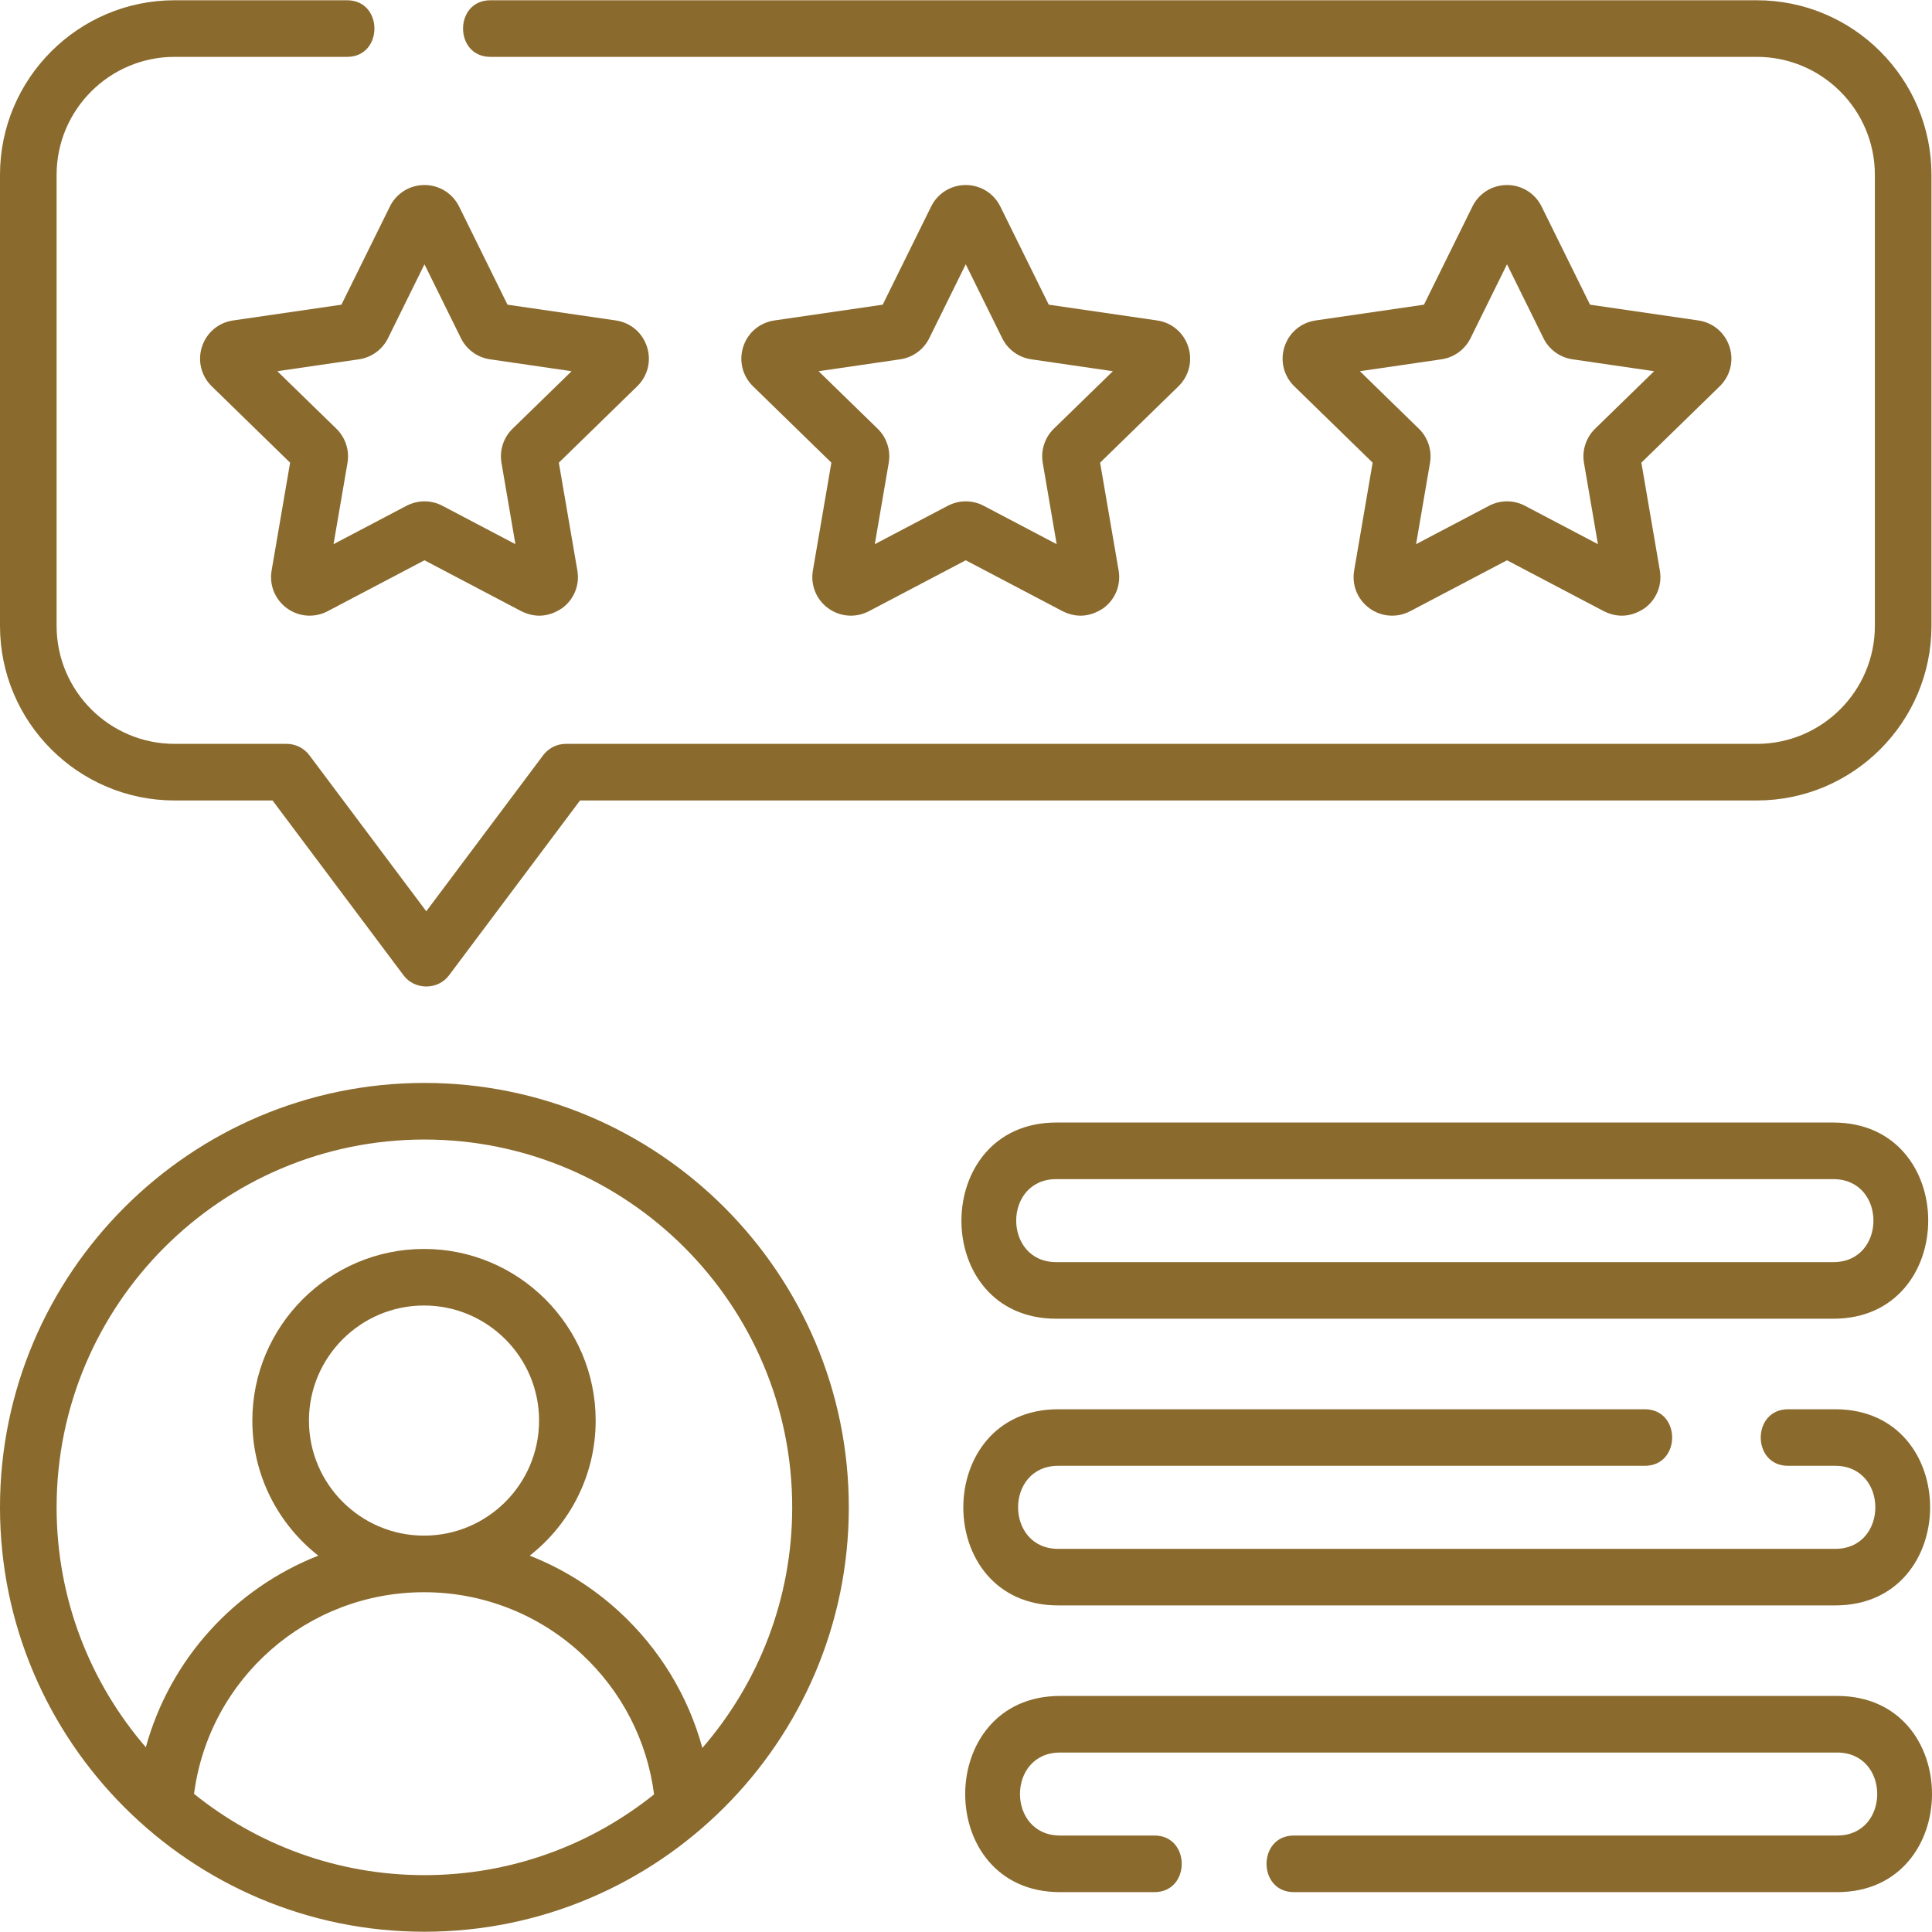 <svg width="44" height="44" viewBox="0 0 44 44" fill="none" xmlns="http://www.w3.org/2000/svg">
<g clip-path="url(#clip0_2_43)">
<path d="M5.31 7.298C4.976 7.346 4.704 7.575 4.6 7.896C4.496 8.216 4.581 8.562 4.822 8.797L6.607 10.537L6.186 12.993C6.129 13.325 6.263 13.654 6.535 13.853C6.808 14.051 7.163 14.076 7.461 13.92L9.667 12.76L11.873 13.92C12.188 14.075 12.497 14.053 12.799 13.853C13.072 13.654 13.206 13.325 13.149 12.993L12.727 10.537L14.512 8.797C14.753 8.562 14.839 8.217 14.734 7.896C14.63 7.575 14.358 7.346 14.025 7.298L11.558 6.939L10.456 4.704C10.306 4.402 10.004 4.214 9.667 4.214C9.33 4.214 9.028 4.402 8.879 4.704L7.776 6.939L5.31 7.298ZM8.836 7.703L9.667 6.019L10.498 7.703C10.626 7.962 10.874 8.142 11.16 8.183L13.018 8.454L11.673 9.764C11.466 9.966 11.372 10.257 11.421 10.542L11.738 12.393L10.076 11.519C9.948 11.452 9.808 11.418 9.667 11.418C9.527 11.418 9.386 11.452 9.258 11.519L7.596 12.393L7.914 10.542C7.962 10.257 7.868 9.966 7.661 9.764L6.316 8.454L8.174 8.183C8.46 8.142 8.708 7.962 8.836 7.703Z" fill="#8A6A2D"/>
<path d="M27.061 7.896C26.957 7.575 26.685 7.346 26.352 7.298L23.885 6.939L22.782 4.704C22.633 4.402 22.331 4.214 21.994 4.214C21.657 4.214 21.355 4.402 21.206 4.704L20.103 6.939L17.637 7.298C17.303 7.346 17.031 7.575 16.927 7.896C16.823 8.216 16.908 8.562 17.149 8.797L18.934 10.537L18.513 12.993C18.456 13.325 18.59 13.655 18.862 13.853C19.135 14.051 19.49 14.076 19.788 13.92L21.994 12.76L24.2 13.92C24.515 14.075 24.824 14.053 25.126 13.853C25.399 13.655 25.533 13.325 25.476 12.993L25.054 10.537L26.839 8.797C27.08 8.562 27.165 8.216 27.061 7.896ZM24 9.764C23.793 9.966 23.699 10.257 23.748 10.542L24.065 12.393L22.403 11.519C22.275 11.452 22.134 11.418 21.994 11.418C21.854 11.418 21.713 11.452 21.585 11.519L19.923 12.393L20.24 10.543C20.289 10.257 20.195 9.966 19.988 9.764L18.643 8.454L20.501 8.183C20.787 8.142 21.035 7.962 21.163 7.703L21.994 6.019L22.825 7.703C22.953 7.962 23.201 8.142 23.487 8.183L25.345 8.454L24 9.764Z" fill="#8A6A2D"/>
<path d="M39.388 7.896C39.284 7.575 39.012 7.346 38.678 7.298L36.212 6.939L35.109 4.704C34.96 4.402 34.658 4.214 34.321 4.214C33.984 4.214 33.682 4.402 33.533 4.704L32.43 6.939L29.963 7.298C29.63 7.346 29.358 7.575 29.254 7.896C29.15 8.216 29.235 8.562 29.476 8.797L31.261 10.537L30.84 12.993C30.783 13.325 30.916 13.655 31.189 13.853C31.462 14.051 31.817 14.076 32.115 13.92L34.321 12.76L36.527 13.92C36.842 14.075 37.151 14.053 37.453 13.853C37.725 13.655 37.859 13.325 37.802 12.993L37.381 10.537L39.166 8.797C39.407 8.562 39.492 8.216 39.388 7.896ZM36.327 9.764C36.12 9.966 36.026 10.257 36.074 10.542L36.392 12.393L34.73 11.519C34.474 11.384 34.168 11.384 33.912 11.519L32.25 12.393L32.567 10.543C32.616 10.257 32.522 9.966 32.314 9.764L30.97 8.454L32.828 8.183C33.114 8.142 33.361 7.962 33.49 7.703L34.321 6.019L35.152 7.703C35.28 7.962 35.527 8.142 35.814 8.183L37.672 8.454L36.327 9.764Z" fill="#8A6A2D"/>
<path d="M3.976 18.23H6.207L9.193 22.215C9.444 22.55 9.972 22.551 10.224 22.215L13.21 18.23H40.011C42.204 18.23 43.988 16.446 43.988 14.253V3.983C43.988 1.79 42.204 0.006 40.011 0.006H11.169C10.338 0.006 10.338 1.295 11.169 1.295H40.011C41.493 1.295 42.699 2.501 42.699 3.983V14.253C42.699 15.735 41.494 16.941 40.011 16.941H12.887C12.684 16.941 12.493 17.037 12.371 17.199L9.708 20.754L7.045 17.199C6.923 17.037 6.732 16.941 6.529 16.941H3.976C2.494 16.941 1.289 15.735 1.289 14.253V3.983C1.289 2.501 2.494 1.295 3.976 1.295H7.904C8.735 1.295 8.735 0.006 7.904 0.006H3.976C1.784 0.006 0 1.79 0 3.983V14.253C0 16.446 1.784 18.23 3.976 18.23Z" fill="#8A6A2D"/>
<path d="M9.665 24.663C4.336 24.663 0 28.999 0 34.329C0 39.658 4.336 43.994 9.665 43.994C14.995 43.994 19.331 39.658 19.331 34.329C19.331 28.999 14.995 24.663 9.665 24.663ZM4.419 40.854C4.761 38.23 6.998 36.262 9.657 36.262C10.988 36.262 12.26 36.758 13.237 37.66C14.155 38.507 14.739 39.638 14.896 40.866C13.462 42.016 11.643 42.705 9.665 42.705C7.681 42.705 5.856 42.011 4.419 40.854ZM7.036 32.353C7.036 30.908 8.212 29.732 9.657 29.732C11.102 29.732 12.277 30.908 12.277 32.353C12.277 33.798 11.102 34.973 9.657 34.973C8.212 34.973 7.036 33.797 7.036 32.353ZM15.996 39.808C15.674 38.629 15.026 37.557 14.111 36.713C13.507 36.156 12.813 35.723 12.064 35.429C12.977 34.713 13.566 33.6 13.566 32.353C13.566 30.197 11.812 28.444 9.657 28.444C7.501 28.444 5.747 30.197 5.747 32.353C5.747 33.6 6.336 34.712 7.249 35.429C5.351 36.175 3.875 37.779 3.321 39.793C2.055 38.325 1.289 36.415 1.289 34.329C1.289 29.71 5.046 25.952 9.665 25.952C14.284 25.952 18.042 29.71 18.042 34.329C18.042 36.422 17.27 38.338 15.996 39.808Z" fill="#8A6A2D"/>
<path d="M24.056 30.033H41.754C44.63 30.033 44.638 25.565 41.754 25.565H24.056C21.18 25.566 21.172 30.033 24.056 30.033ZM24.056 26.854H41.754C42.97 26.854 42.972 28.744 41.754 28.744H24.056C22.84 28.744 22.838 26.854 24.056 26.854Z" fill="#8A6A2D"/>
<path d="M24.099 36.562H41.797C44.673 36.562 44.681 32.095 41.797 32.095H40.723C39.892 32.095 39.892 33.383 40.723 33.383H41.797C43.013 33.383 43.015 35.274 41.797 35.274H24.099C22.883 35.274 22.881 33.383 24.099 33.383H37.458C38.29 33.383 38.29 32.095 37.458 32.095H24.099C21.223 32.095 21.215 36.562 24.099 36.562Z" fill="#8A6A2D"/>
<path d="M41.84 38.624H24.142C21.266 38.624 21.258 43.092 24.142 43.092H26.29C27.121 43.092 27.121 41.803 26.29 41.803H24.142C22.926 41.803 22.924 39.913 24.142 39.913H41.84C43.056 39.913 43.058 41.803 41.84 41.803H29.468C28.637 41.803 28.637 43.092 29.468 43.092H41.84C44.716 43.092 44.724 38.624 41.84 38.624Z" fill="#8A6A2D"/>
</g>
<defs>
<clipPath id="clip0_2_43">
<rect width="44" height="44" fill="white"/>
</clipPath>
</defs>
</svg>
